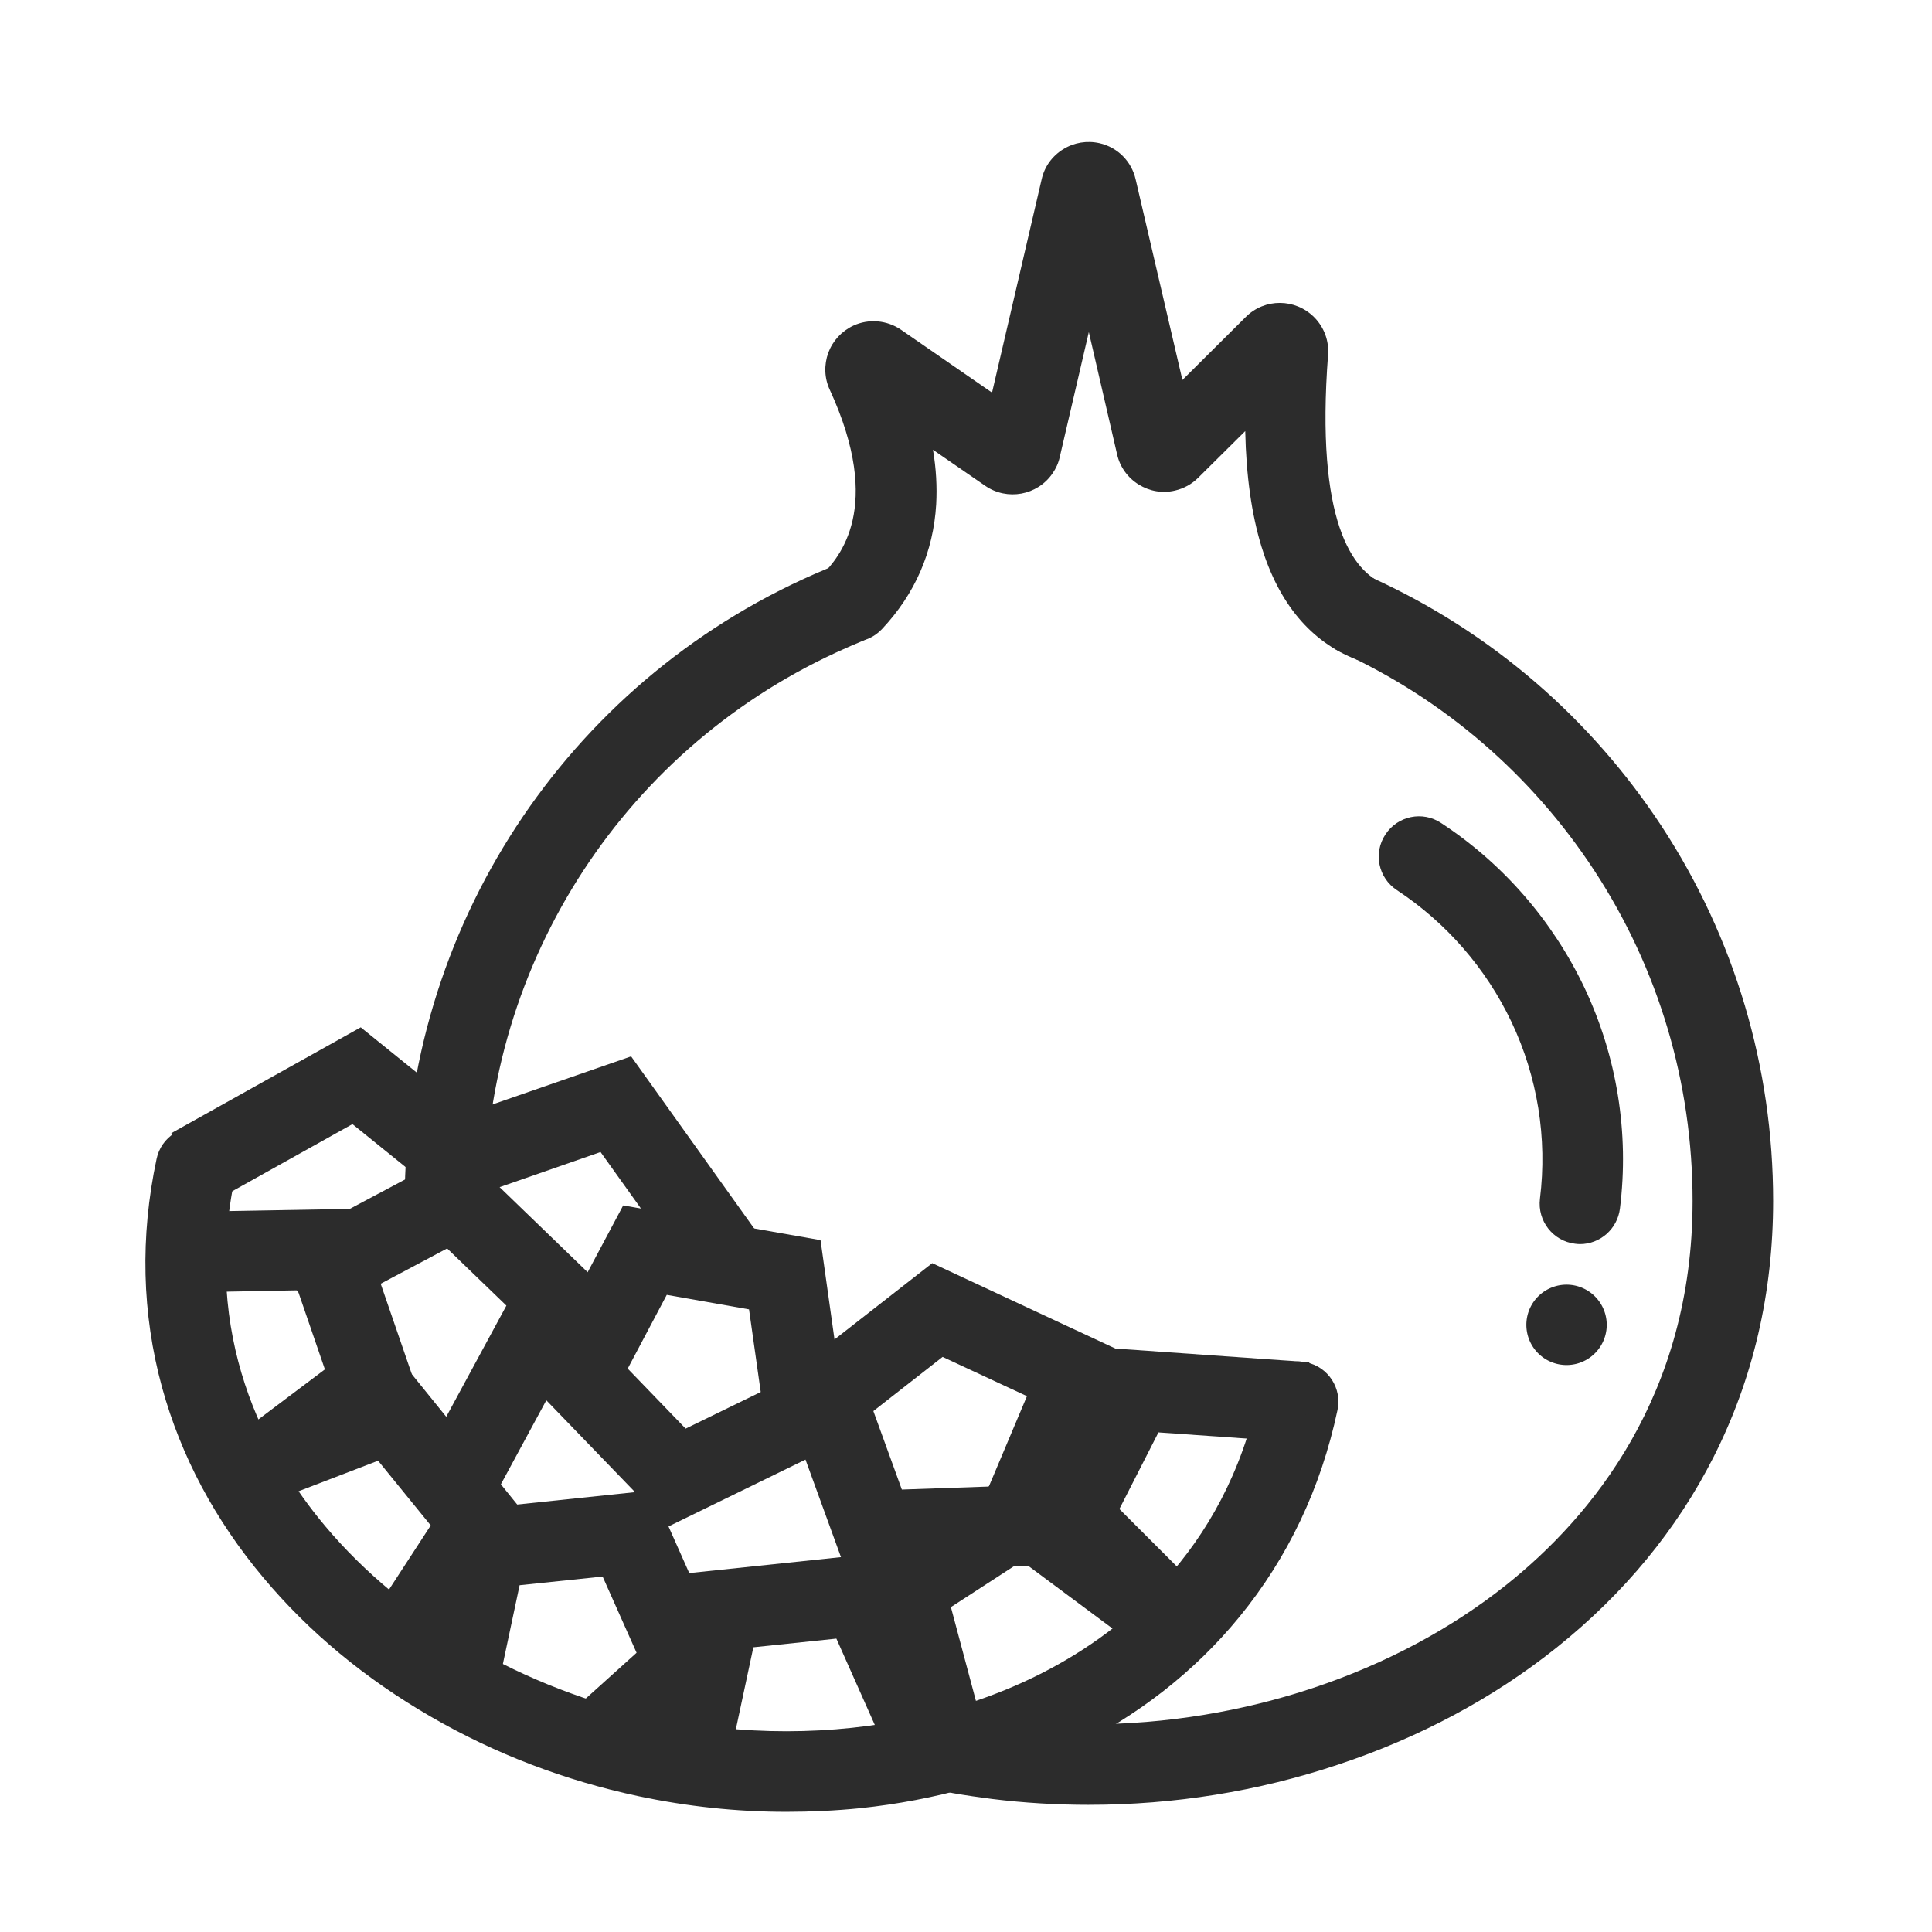 <svg xmlns:xlink="http://www.w3.org/1999/xlink" height="200" width="200" xmlns="http://www.w3.org/2000/svg" version="1.1" viewBox="0 0 1024 1024" class="icon"><path fill="#2c2c2c" d="M577.1 956.6c-17 0-34.2-1-51.2-3.1-7-0.9-14-1.9-20.9-3.1-11.6-2-19.4-13.1-17.4-24.7s13.1-19.4 24.7-17.4c6.2 1.1 12.5 2 18.8 2.8 15.2 1.9 30.7 2.8 46 2.8 81.8 0 162.5-27 221.4-74 45-35.9 98.6-100.4 98.6-203.4 0-62.5-18-123-52.1-175.1-33.2-50.7-79.8-90.9-134.8-116-10.7-4.9-15.4-17.6-10.5-28.3s17.6-15.4 28.3-10.5c62.3 28.5 115.1 74 152.8 131.5 38.6 59 59 127.6 59 198.4 0 48.7-10.6 94.4-31.6 135.8-19.5 38.5-47.5 72.4-83.1 100.9-33.5 26.8-72.6 47.7-115.9 62.1-42.5 14.2-86.9 21.3-132.1 21.3zM235.8 657.9c-11.8 0-21.3-9.6-21.3-21.3 0-144 85.2-274.4 217.1-332.3l6.3-2.7 2.3-1c10.8-4.8 23.4 0.1 28.1 10.9 4.8 10.8-0.1 23.4-10.9 28.1l-3 1.3c-1.9 0.8-3.9 1.6-5.8 2.5C332.2 394.5 257 509.5 257 636.6c0.1 11.8-9.4 21.3-21.2 21.3z"></path><path fill="#2c2c2c" d="M726.6 351c-2.6 0-5.2-0.5-7.8-1.5-24-9.4-40.9-29.5-50.2-59.8-5.2-17.1-8.1-37.3-8.6-61.2l-24.9 24.7c-3.4 3.4-7.6 5.7-12.3 6.8-6.7 1.6-13.5 0.4-19.3-3.2-5.8-3.6-9.9-9.3-11.4-15.9l-15-64.9-15.4 66.2c-0.7 3.2-2 6.1-3.9 8.8-8 11.6-24 14.5-35.6 6.5l-27.7-19.1c1.7 10 2.2 19.7 1.7 28.9-1.5 25.2-11.2 47.5-28.8 66.2-8.1 8.6-21.6 9-30.2 1-8.6-8.1-9-21.6-1-30.2s32.6-34.7 3.6-97.7c-2.9-6.2-3.1-13.2-0.8-19.6 2.4-6.4 7.1-11.5 13.3-14.4 8.2-3.8 17.9-2.9 25.3 2.2l48.2 33.3L552.1 95c1.5-6.7 5.6-12.3 11.4-15.9 5.8-3.6 12.7-4.7 19.3-3.2 9.6 2.2 16.9 9.6 19.1 19.1l24.8 106.4 33.6-33.4c10-10 26.2-9.9 36.2 0.1 5.3 5.3 8 12.6 7.4 20-6.7 88.2 12.8 114.9 30.4 121.8 11 4.3 16.4 16.7 12.1 27.6-3.2 8.3-11.3 13.5-19.8 13.5z"></path><path fill="#2c2c2c" d="M830.3 702.2m-21.3 0a21.3 21.3 0 1 0 42.6 0 21.3 21.3 0 1 0-42.6 0Z"></path><path fill="#2c2c2c" d="M837.4 659.4c-0.9 0-1.7-0.1-2.6-0.2-11.7-1.4-20-12.1-18.6-23.8 4-32.2-1.3-64.7-15.1-93.8-13.5-28.4-34.5-52.5-60.7-69.8-9.9-6.5-12.6-19.7-6.1-29.5 6.5-9.9 19.7-12.6 29.5-6.1 32.8 21.5 59 51.7 75.9 87.1 17.3 36.5 23.9 77.1 18.9 117.3-1.4 10.9-10.6 18.8-21.2 18.8z"></path><path fill="#2c2c2c" d="M416.8 960.3c-26.3 0-52.5-2.8-78.5-8.3-38.9-8.3-75.9-22.4-109.9-42.1-34.8-20.1-64.7-44.9-88.8-73.7-25.7-30.6-43.7-64.5-53.7-100.8-10.7-39.1-11.7-79.9-2.9-121.2 2.4-11.5 13.8-18.9 25.3-16.4 11.5 2.4 18.9 13.8 16.4 25.3-18.1 85 15.9 147.9 47.6 185.7 41.7 49.7 105.4 86.7 174.9 101.5 23 4.9 46.5 7.3 69.6 7.3 46.8 0 92.4-9.8 131.4-28.8 44.3-21.6 100.9-65.3 119-150.3 2.5-11.5 13.8-18.9 25.3-16.4 11.5 2.4 18.9 13.8 16.4 25.3-8.8 41.4-26.3 78.2-52 109.6-23.8 29.1-54.1 52.7-90 70.2-33.8 16.5-71.2 27-111.1 31.2-13 1.3-26 1.9-39 1.9z"></path><path fill="#2c2c2c" d="M150.2 795.8l-25.7-34.1 47.7-35.9-14.4-41.9-59.7 1.1-0.7-42.7 90.7-1.6 34.6 100.5z"></path><path fill="#2c2c2c" d="M111.6 637.8l-20.8-37.2 100.4-56.1 63 50.9-26.8 33.2-40.6-32.8z"></path><path fill="#2c2c2c" d="M243.7 803.7c-3.4 0-6.9-0.8-10.1-2.6-10.4-5.6-14.2-18.5-8.6-28.9l43.4-80.2-31.4-30.3-52.7 28c-10.4 5.5-23.3 1.6-28.9-8.8-5.5-10.4-1.6-23.3 8.8-28.9l80.1-42.6 76.9 74.3-58.8 108.7c-3.8 7.2-11.2 11.3-18.7 11.3z"></path><path fill="#2c2c2c" d="M354.2 809.1l-73.8-76.4 49.9-93.8 104.6 18.4 14.8 105.2-95.5 46.6z m-21.5-83.7l30.7 31.8 39.8-19.4L397 694l-43.6-7.7-20.7 39.1z"></path><path fill="#2c2c2c" d="M448.6 833.2l-36.3-99.8 81.8-63.9 105.7 49.3-46.9 110.8-104.3 3.6z m14.3-85.3l15.1 41.6 46.1-1.6 20.2-47.9-44.7-20.8-36.7 28.7z"></path><path fill="#2c2c2c" d="M321.6 947.7L293 916l44.4-40-18-40.4-44 4.6-12.4 58.4-41.7-8.8 18.8-88.8 105.7-11.1L389 887z"></path><path fill="#2c2c2c" d="M231.5 881.9l-35.8-23.3 32.6-50.1-27.9-34.3-55.7 21.4-15.3-39.9 84.7-32.5 66.8 82.6z"></path><path fill="#2c2c2c" d="M386.8 931.6l-41.7-8.9 18.9-88.8 105.6-11.1 36.9 82.9-38.9 17.4-24.3-54.6-44 4.6z"></path><path fill="#2c2c2c" d="M478.2 920.6l-23.5-87.7 88.6-57.5 82 61.1-25.5 34.2-58.2-43.3-37.6 24.4 15.4 57.7z"></path><path fill="#2c2c2c" d="M605.4 872.2l-64.2-64.1 47.6-93.5L694 722l-3 42.6-77-5.4-20.7 40.6 42.3 42.3z"></path><path fill="#2c2c2c" d="M368 680.1l-49.7-69.5-61.2 21.3-14-40.3 91.4-31.7 68.2 95.4z"></path></svg>